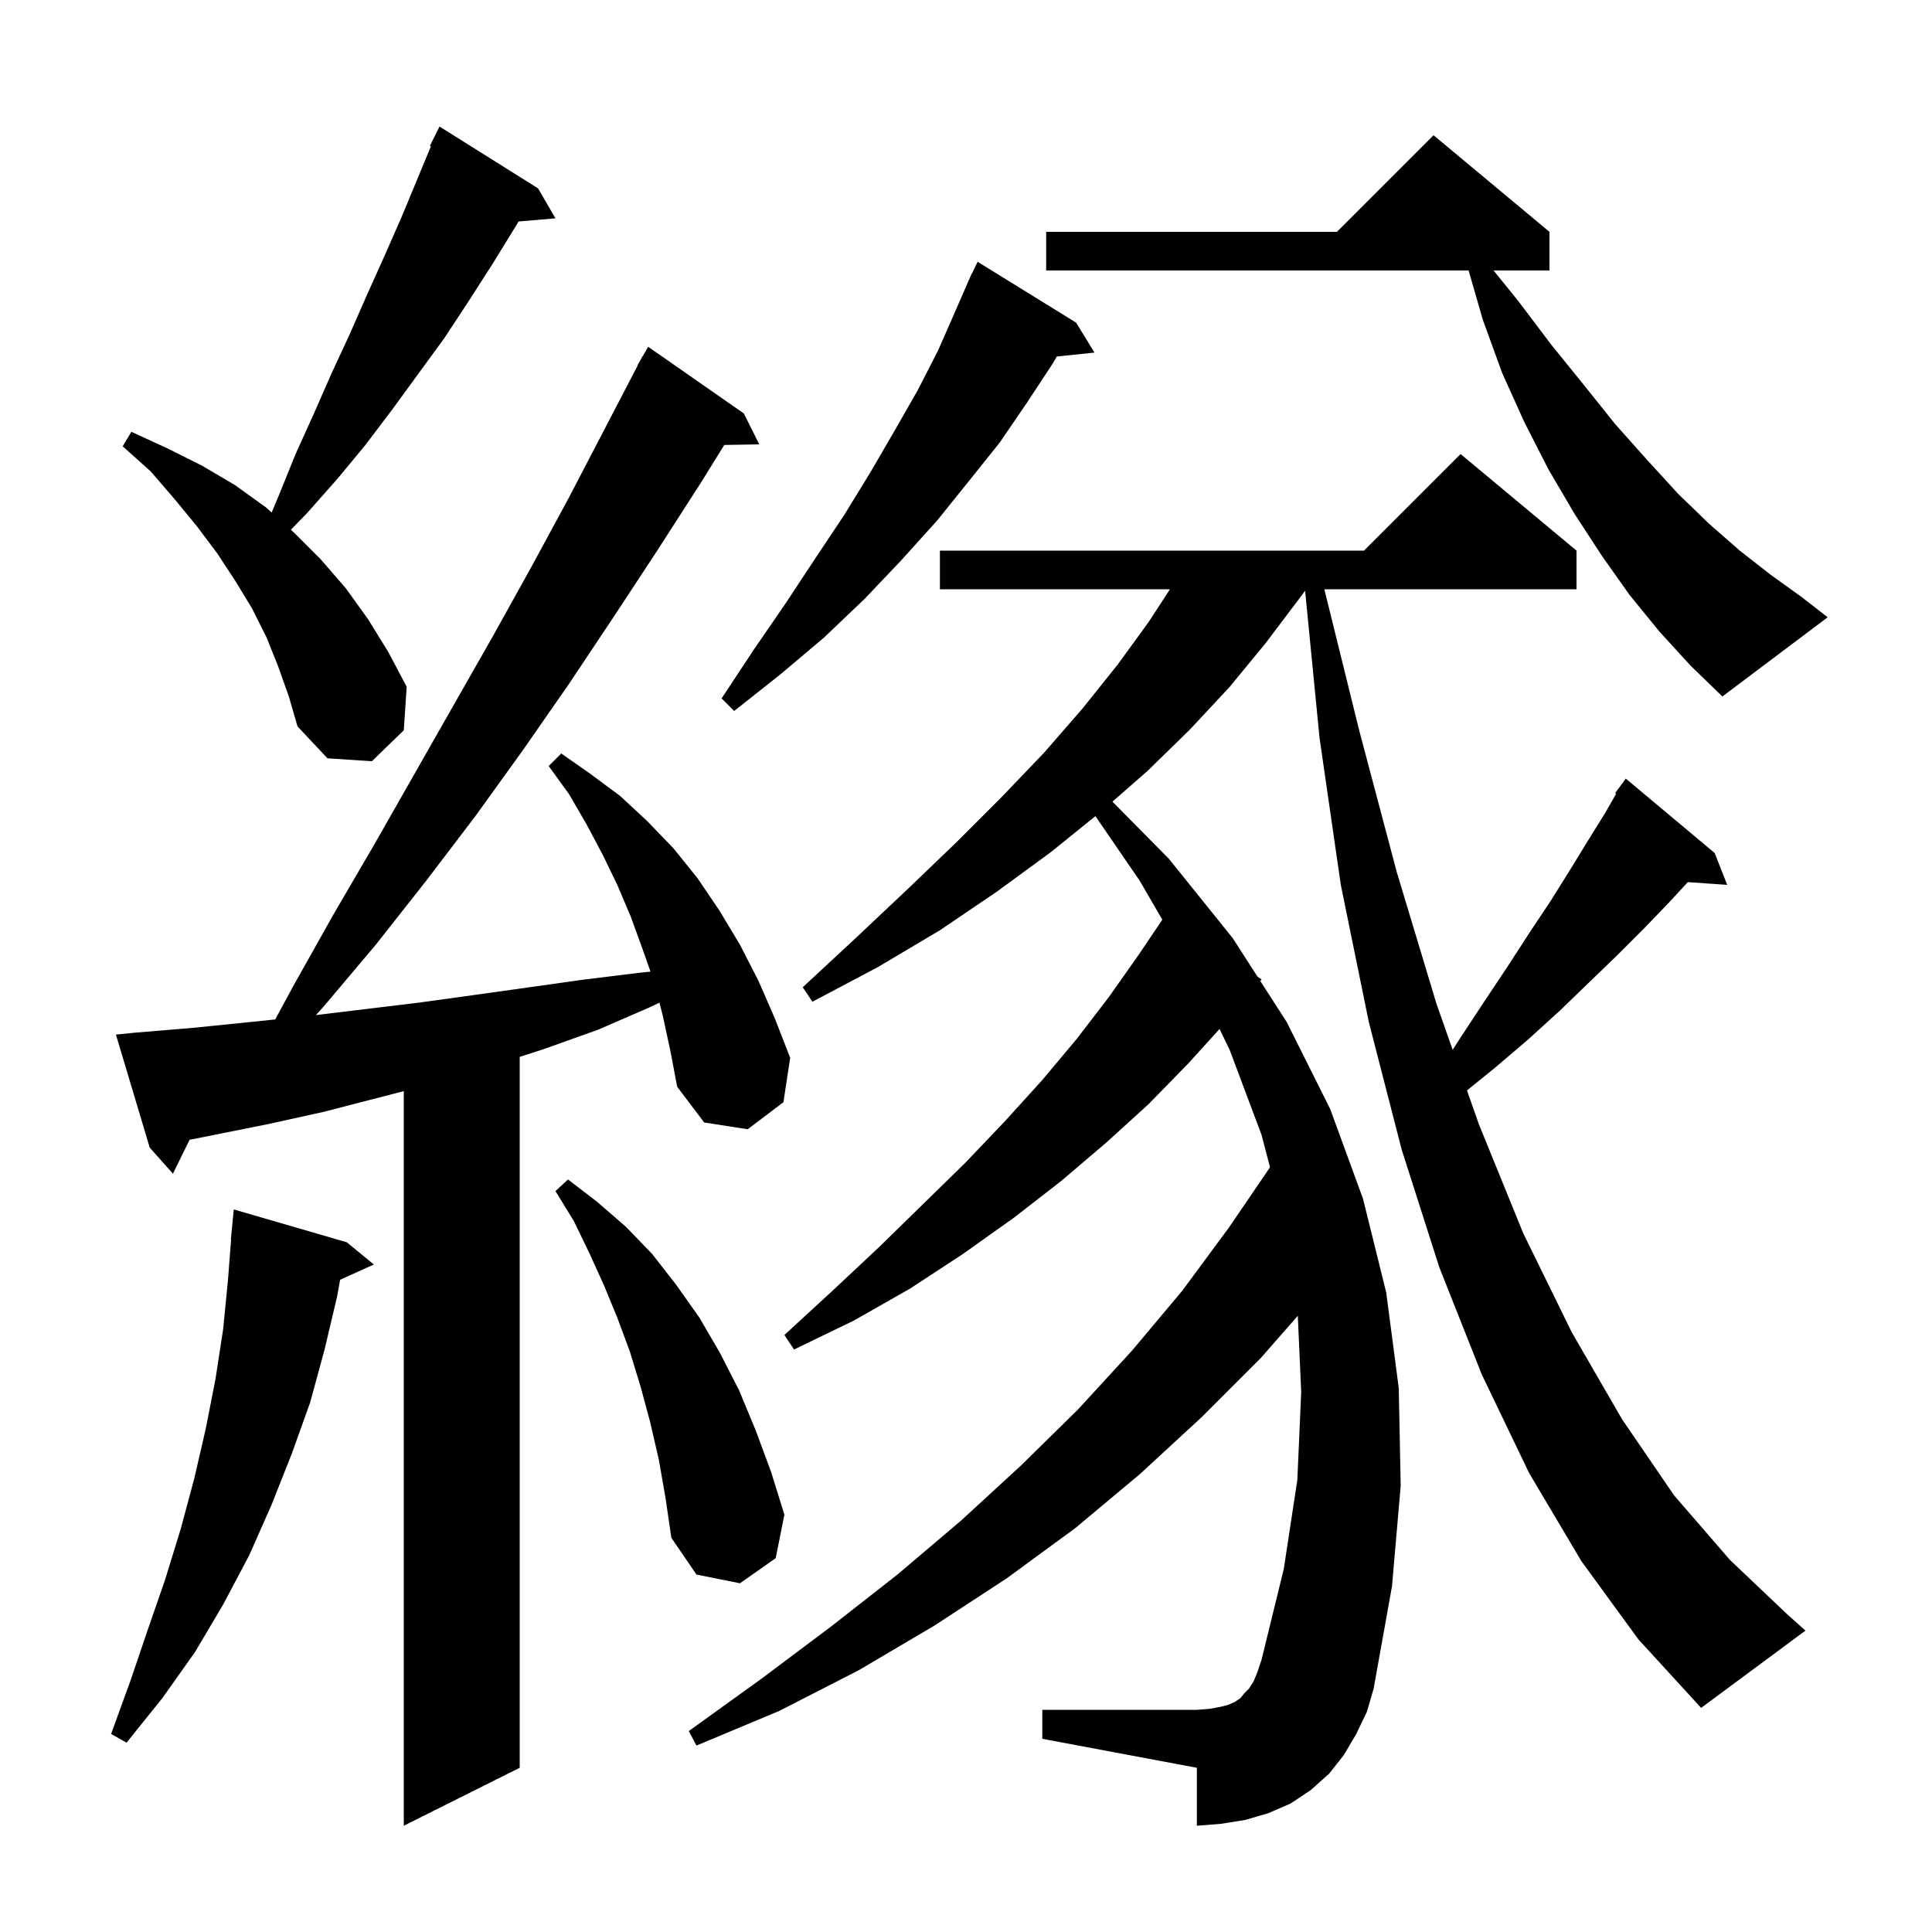 <svg xmlns="http://www.w3.org/2000/svg" xmlns:xlink="http://www.w3.org/1999/xlink" version="1.1" baseProfile="full" viewBox="0 0 200 200" width="200" height="200"><g fill="currentColor"><path d="M 68.6 105.1 L 68.265 103.798 L 67.2 104.3 L 61.9 106.6 L 56.3 108.6 L 53.8 109.404 L 53.8 183.0 L 41.8 189.0 L 41.8 112.953 L 33.5 115.1 L 27.6 116.4 L 21.6 117.6 L 19.629 117.988 L 17.9 121.5 L 15.5 118.8 L 12.0 107.1 L 14.0 106.9 L 20.0 106.4 L 25.9 105.8 L 28.491 105.532 L 30.4 102.0 L 34.5 94.7 L 38.7 87.5 L 51.0 65.9 L 55.0 58.7 L 58.9 51.5 L 66.025 37.812 L 66.0 37.8 L 66.312 37.26 L 66.5 36.9 L 66.516 36.909 L 67.1 35.9 L 77.0 42.8 L 78.6 46.0 L 74.978 46.062 L 72.6 49.9 L 68.1 56.9 L 63.5 63.9 L 58.9 70.8 L 54.1 77.7 L 49.2 84.5 L 44.1 91.2 L 38.9 97.8 L 33.5 104.2 L 32.705 105.079 L 43.3 103.8 L 49.1 103.0 L 60.5 101.4 L 66.2 100.7 L 67.341 100.582 L 66.5 98.2 L 65.3 94.9 L 63.9 91.6 L 62.4 88.5 L 60.7 85.3 L 58.9 82.2 L 56.8 79.3 L 58.1 78.0 L 61.1 80.1 L 64.2 82.4 L 67.0 85.0 L 69.7 87.8 L 72.2 90.9 L 74.5 94.3 L 76.6 97.8 L 78.5 101.5 L 80.2 105.4 L 81.8 109.5 L 81.1 114.1 L 77.4 116.9 L 72.9 116.2 L 70.1 112.5 L 69.4 108.8 Z M 163.7 161.6 L 158.3 152.5 L 153.4 142.3 L 149.0 131.2 L 145.1 119.0 L 141.7 105.8 L 138.8 91.6 L 136.6 76.4 L 135.103 61.152 L 134.4 62.1 L 131.0 66.6 L 127.3 71.1 L 123.2 75.5 L 118.8 79.8 L 115.16 82.985 L 121.0 88.9 L 127.6 97.1 L 130.175 101.101 L 130.6 101.4 L 130.468 101.556 L 133.2 105.8 L 137.7 114.8 L 141.1 124.1 L 143.5 133.8 L 144.8 143.7 L 145.0 153.8 L 144.1 164.2 L 142.2 174.8 L 141.5 177.2 L 140.4 179.5 L 139.1 181.7 L 137.6 183.6 L 135.7 185.3 L 133.6 186.7 L 131.3 187.7 L 128.9 188.4 L 126.4 188.8 L 123.9 189.0 L 123.9 183.0 L 107.9 180.0 L 107.9 177.0 L 123.9 177.0 L 125.2 176.9 L 126.3 176.7 L 127.1 176.5 L 127.8 176.2 L 128.4 175.8 L 128.8 175.3 L 129.3 174.8 L 129.8 174.0 L 130.2 173.0 L 130.6 171.8 L 132.9 162.4 L 134.3 153.2 L 134.7 144.1 L 134.349 136.21 L 130.5 140.6 L 124.4 146.7 L 118.0 152.6 L 111.3 158.2 L 104.2 163.4 L 96.7 168.3 L 88.9 172.9 L 80.7 177.1 L 72.1 180.7 L 71.3 179.2 L 78.8 173.8 L 86.0 168.4 L 92.9 163.0 L 99.5 157.4 L 105.7 151.7 L 111.6 145.9 L 117.2 139.8 L 122.4 133.6 L 127.2 127.1 L 131.472 120.835 L 130.6 117.5 L 127.3 108.7 L 126.247 106.52 L 123.0 110.1 L 118.9 114.3 L 114.5 118.3 L 109.8 122.3 L 104.9 126.1 L 99.7 129.8 L 94.2 133.4 L 88.4 136.7 L 82.2 139.7 L 81.2 138.2 L 86.2 133.6 L 91.0 129.1 L 95.5 124.7 L 99.9 120.4 L 104.0 116.1 L 107.9 111.8 L 111.5 107.5 L 114.8 103.2 L 117.9 98.8 L 120.323 95.208 L 118.0 91.2 L 113.398 84.486 L 108.8 88.2 L 103.2 92.3 L 97.3 96.3 L 90.9 100.1 L 84.1 103.7 L 83.1 102.2 L 88.7 97.0 L 94.0 92.0 L 99.0 87.2 L 103.7 82.5 L 108.1 77.9 L 112.1 73.3 L 115.7 68.8 L 118.9 64.4 L 121.114 61.0 L 97.3 61.0 L 97.3 57.0 L 141.2 57.0 L 151.2 47.0 L 163.2 57.0 L 163.2 61.0 L 137.096 61.0 L 140.7 75.6 L 144.6 90.3 L 148.7 103.9 L 150.381 108.677 L 151.2 107.4 L 153.7 103.6 L 156.1 100.0 L 158.3 96.6 L 160.5 93.3 L 162.5 90.1 L 164.4 87.0 L 166.2 84.1 L 167.306 82.164 L 167.2 82.1 L 168.3 80.6 L 177.5 88.3 L 178.8 91.6 L 174.721 91.319 L 172.8 93.4 L 170.2 96.1 L 167.4 98.9 L 164.5 101.7 L 161.5 104.6 L 158.2 107.6 L 154.8 110.5 L 151.862 112.882 L 153.1 116.4 L 157.7 127.7 L 162.7 137.9 L 167.9 146.9 L 173.3 154.8 L 179.1 161.5 L 185.0 167.1 L 186.9 168.8 L 176.1 176.8 L 169.6 169.7 Z M 35.9 128.6 L 38.7 130.9 L 35.207 132.482 L 34.9 134.2 L 33.6 139.7 L 32.1 145.2 L 30.2 150.5 L 28.1 155.8 L 25.8 161.0 L 23.1 166.1 L 20.2 171.0 L 16.8 175.8 L 13.1 180.4 L 11.5 179.5 L 13.5 174.0 L 15.3 168.7 L 17.1 163.5 L 18.7 158.3 L 20.1 153.1 L 21.3 147.9 L 22.3 142.8 L 23.1 137.6 L 23.6 132.5 L 23.923 128.301 L 23.9 128.3 L 24.2 125.2 Z M 68.2 151.1 L 67.3 147.2 L 66.3 143.5 L 65.2 139.9 L 63.9 136.4 L 62.5 133.0 L 61.0 129.7 L 59.4 126.4 L 57.5 123.3 L 58.8 122.1 L 61.8 124.4 L 64.8 127.0 L 67.5 129.8 L 70.0 133.0 L 72.4 136.4 L 74.5 140.0 L 76.5 143.9 L 78.2 148.0 L 79.8 152.3 L 81.2 156.8 L 80.3 161.3 L 76.6 163.9 L 72.1 163.0 L 69.5 159.2 L 68.9 155.1 Z M 28.8 69.0 L 27.6 66.0 L 26.1 63.0 L 24.4 60.2 L 22.5 57.3 L 20.4 54.5 L 18.1 51.7 L 15.6 48.8 L 12.7 46.2 L 13.6 44.7 L 17.3 46.4 L 20.9 48.2 L 24.3 50.2 L 27.5 52.5 L 28.122 53.058 L 28.9 51.2 L 30.6 47.0 L 32.5 42.8 L 34.3 38.7 L 36.2 34.6 L 38.0 30.5 L 39.8 26.5 L 41.6 22.4 L 44.609 15.143 L 44.5 15.1 L 45.5 13.1 L 55.7 19.5 L 57.5 22.6 L 53.677 22.93 L 53.4 23.4 L 51.0 27.3 L 48.5 31.2 L 46.0 35.0 L 40.6 42.4 L 37.8 46.1 L 34.9 49.6 L 31.8 53.1 L 30.111 54.841 L 30.4 55.1 L 33.2 57.9 L 35.8 60.9 L 38.1 64.1 L 40.2 67.5 L 42.1 71.1 L 41.8 75.6 L 38.5 78.8 L 33.9 78.5 L 30.8 75.2 L 29.9 72.1 Z M 111.4 33.4 L 113.3 36.5 L 109.398 36.904 L 109.0 37.6 L 106.3 41.7 L 103.5 45.8 L 100.3 49.8 L 97.0 53.9 L 93.3 58.0 L 89.5 62.0 L 85.3 66.0 L 80.8 69.8 L 76.0 73.6 L 74.7 72.3 L 78.0 67.3 L 81.3 62.5 L 84.4 57.8 L 87.4 53.3 L 90.1 48.9 L 92.6 44.6 L 95.0 40.4 L 97.1 36.3 L 98.9 32.2 L 100.207 29.202 L 100.2 29.2 L 100.291 29.009 L 100.6 28.3 L 100.623 28.311 L 101.2 27.1 Z M 171.8 65.4 L 168.7 61.6 L 165.8 57.5 L 163.0 53.2 L 160.3 48.6 L 157.8 43.7 L 155.5 38.6 L 153.5 33.1 L 152.031 28.0 L 108.3 28.0 L 108.3 24.0 L 138.4 24.0 L 148.4 14.0 L 160.4 24.0 L 160.4 28.0 L 154.613 28.0 L 157.2 31.2 L 160.6 35.7 L 164.0 39.9 L 167.2 43.9 L 170.5 47.6 L 173.7 51.1 L 176.9 54.2 L 180.1 57.0 L 183.3 59.5 L 186.5 61.8 L 189.2 63.9 L 178.3 72.1 L 175.0 68.9 Z "/></g></svg>